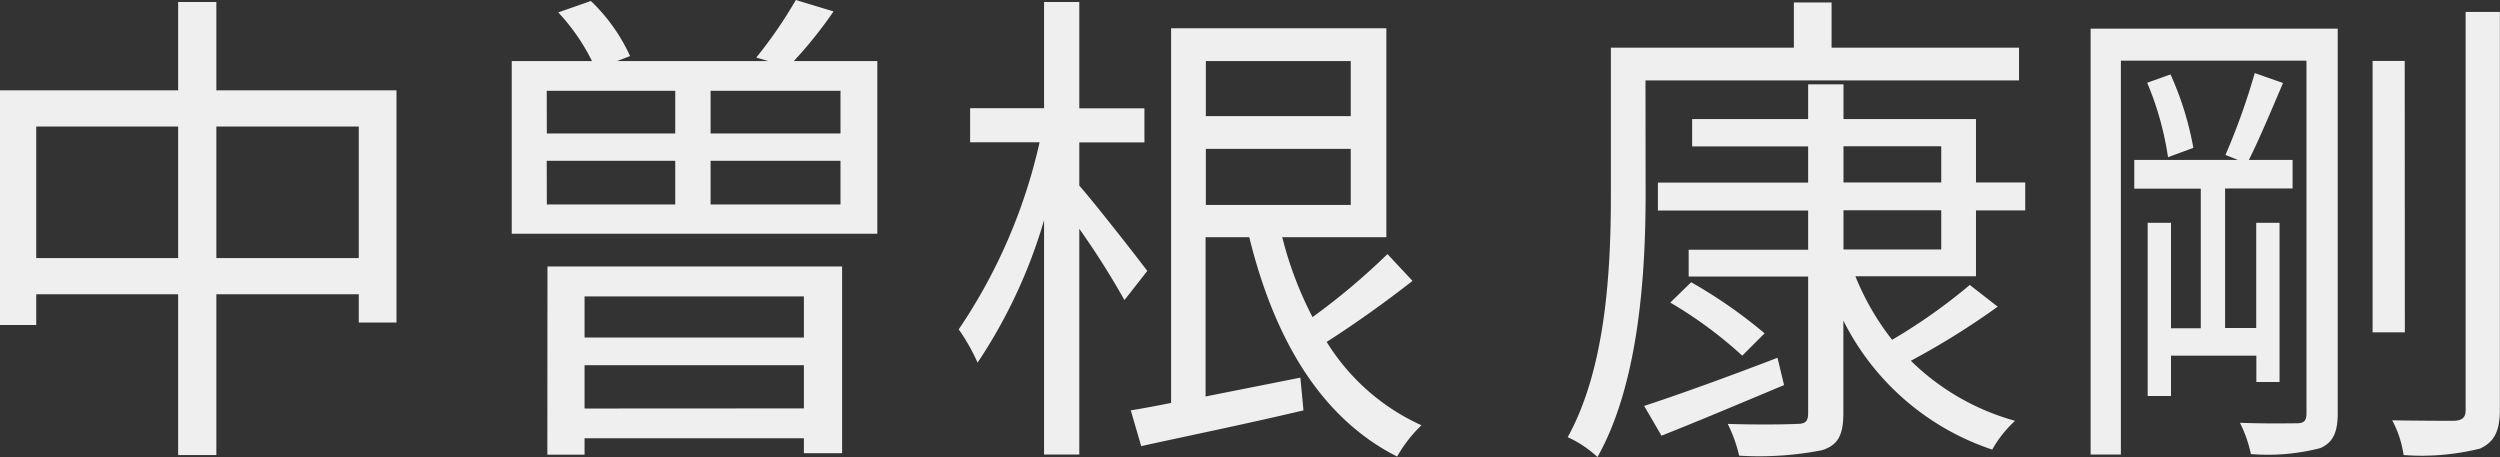 <?xml version="1.0" encoding="utf-8"?><svg xmlns="http://www.w3.org/2000/svg" width="80.608" height="14.736" viewBox="0 0 80.608 14.736"><rect x="0" y="0" width="80.608" height="14.736" fill="#333333" stroke="none"/><defs><style>.a{fill:#efefef;}</style></defs><path class="a" d="M8.576,13.864V9.624h4.592v4.24Zm-5.808,0V9.624H7.344v4.24ZM8.576,8.456V5.608H7.344V8.456H1.6v7.568H2.768v-.992H7.344v5.184H8.576V15.032h4.592v.912h1.216V8.456ZM27.52,15.1v1.328H20.448V15.1Zm-7.072,3.616V17.32H27.52v1.392Zm-1.2,1.488h1.2v-.528H27.52v.48h1.232V14.136h-9.5ZM28.7,9.848H24.512V8.472H28.7Zm0,2.288H24.512V10.728H28.7Zm-9.472-1.408h4.144v1.408H19.232Zm0-2.256h4.144V9.848H19.232Zm7.968-.96a13.66,13.66,0,0,0,1.28-1.6l-1.216-.368A14.305,14.305,0,0,1,25.984,7.4l.384.112H21.5l.416-.16a5.788,5.788,0,0,0-1.264-1.776L19.6,5.944a6.589,6.589,0,0,1,1.088,1.568H18.1V13.08H29.888V7.512ZM38.592,14.28c-.32-.432-1.7-2.192-2.192-2.752V10.136h2.1v-1.1H36.4V5.608H35.264V9.032H32.88v1.1h2.24a17.612,17.612,0,0,1-2.608,6.032,6.4,6.4,0,0,1,.608,1.072,16.623,16.623,0,0,0,2.144-4.592V20.2H36.4V12.92a26.329,26.329,0,0,1,1.456,2.3Zm1.888-3.936h4.672v1.808H40.48Zm4.672-2.832V9.288H40.48V7.512Zm1.184,6.224a21.493,21.493,0,0,1-2.416,2.032,11.768,11.768,0,0,1-.976-2.576H46.3V6.456H39.36v12.08q-.72.144-1.3.24l.336,1.152c1.456-.32,3.408-.72,5.232-1.152l-.1-1.056c-1.04.208-2.1.416-3.056.608V13.192h1.408c.8,3.248,2.288,5.824,4.768,7.072a4.376,4.376,0,0,1,.784-1.008,6.971,6.971,0,0,1-3.056-2.688c.88-.56,1.92-1.3,2.768-1.968Zm8.32-5.6H66.7V7.08H60.656V5.624H59.44V7.08h-5.9v4.688c0,2.336-.128,5.584-1.392,7.872a3.594,3.594,0,0,1,.96.64c1.36-2.416,1.552-6.016,1.552-8.512Zm4.256,8.944c-1.584.608-3.216,1.2-4.3,1.552l.56.96c1.136-.448,2.576-1.056,3.952-1.632ZM55.456,15.3a13.641,13.641,0,0,1,2.32,1.712l.72-.72a15.6,15.6,0,0,0-2.368-1.648Zm5.584-2.976h3.152v1.264H61.04Zm0-2.064h3.152v1.168H61.04Zm4.272,4.192V12.328H66.9v-.9H65.312V9.384H61.04V8.264H59.9v1.12H56.16v.88H59.9v1.168H55.056v.9H59.9v1.264H56.048v.864H59.9v4.4c0,.272-.08.352-.368.352-.288.016-1.232.032-2.224,0a4.658,4.658,0,0,1,.368,1.024,10.608,10.608,0,0,0,2.672-.176c.5-.16.688-.464.688-1.2V15.88a8.288,8.288,0,0,0,4.8,4.16,3.767,3.767,0,0,1,.736-.928,7.723,7.723,0,0,1-3.36-1.936,24.6,24.6,0,0,0,2.8-1.744l-.9-.7A18.133,18.133,0,0,1,62.608,16.5a8.352,8.352,0,0,1-1.184-2.048Zm9.04,2.56v.848H75.1V12.728h-.752V16.12H73.344v-4.5H75.52V10.7H74.112c.336-.672.752-1.664,1.1-2.48L74.3,7.9a21.567,21.567,0,0,1-.944,2.64l.4.16H70.416v.928H72.56v4.5H71.6V12.728h-.752v5.584H71.6v-1.3Zm-3.52-8.8a9.9,9.9,0,0,1,.672,2.4l.816-.3a9.931,9.931,0,0,0-.736-2.368Zm6.144-1.744H69.008V20.2h.976V7.5h5.984V18.872c0,.24-.08.32-.32.32-.224,0-.992.016-1.824-.016a4.208,4.208,0,0,1,.352,1.008,6.773,6.773,0,0,0,2.24-.192c.4-.176.56-.5.56-1.12Zm2.16,1.04H78.1v8.752h1.04ZM81.1,5.928V18.76c0,.256-.112.336-.368.352-.24,0-1.056,0-2-.016a3.409,3.409,0,0,1,.368,1.12,7.79,7.79,0,0,0,2.464-.208c.448-.208.64-.544.64-1.264V5.928Z" transform="translate(-1.6 -5.544)"/></svg>